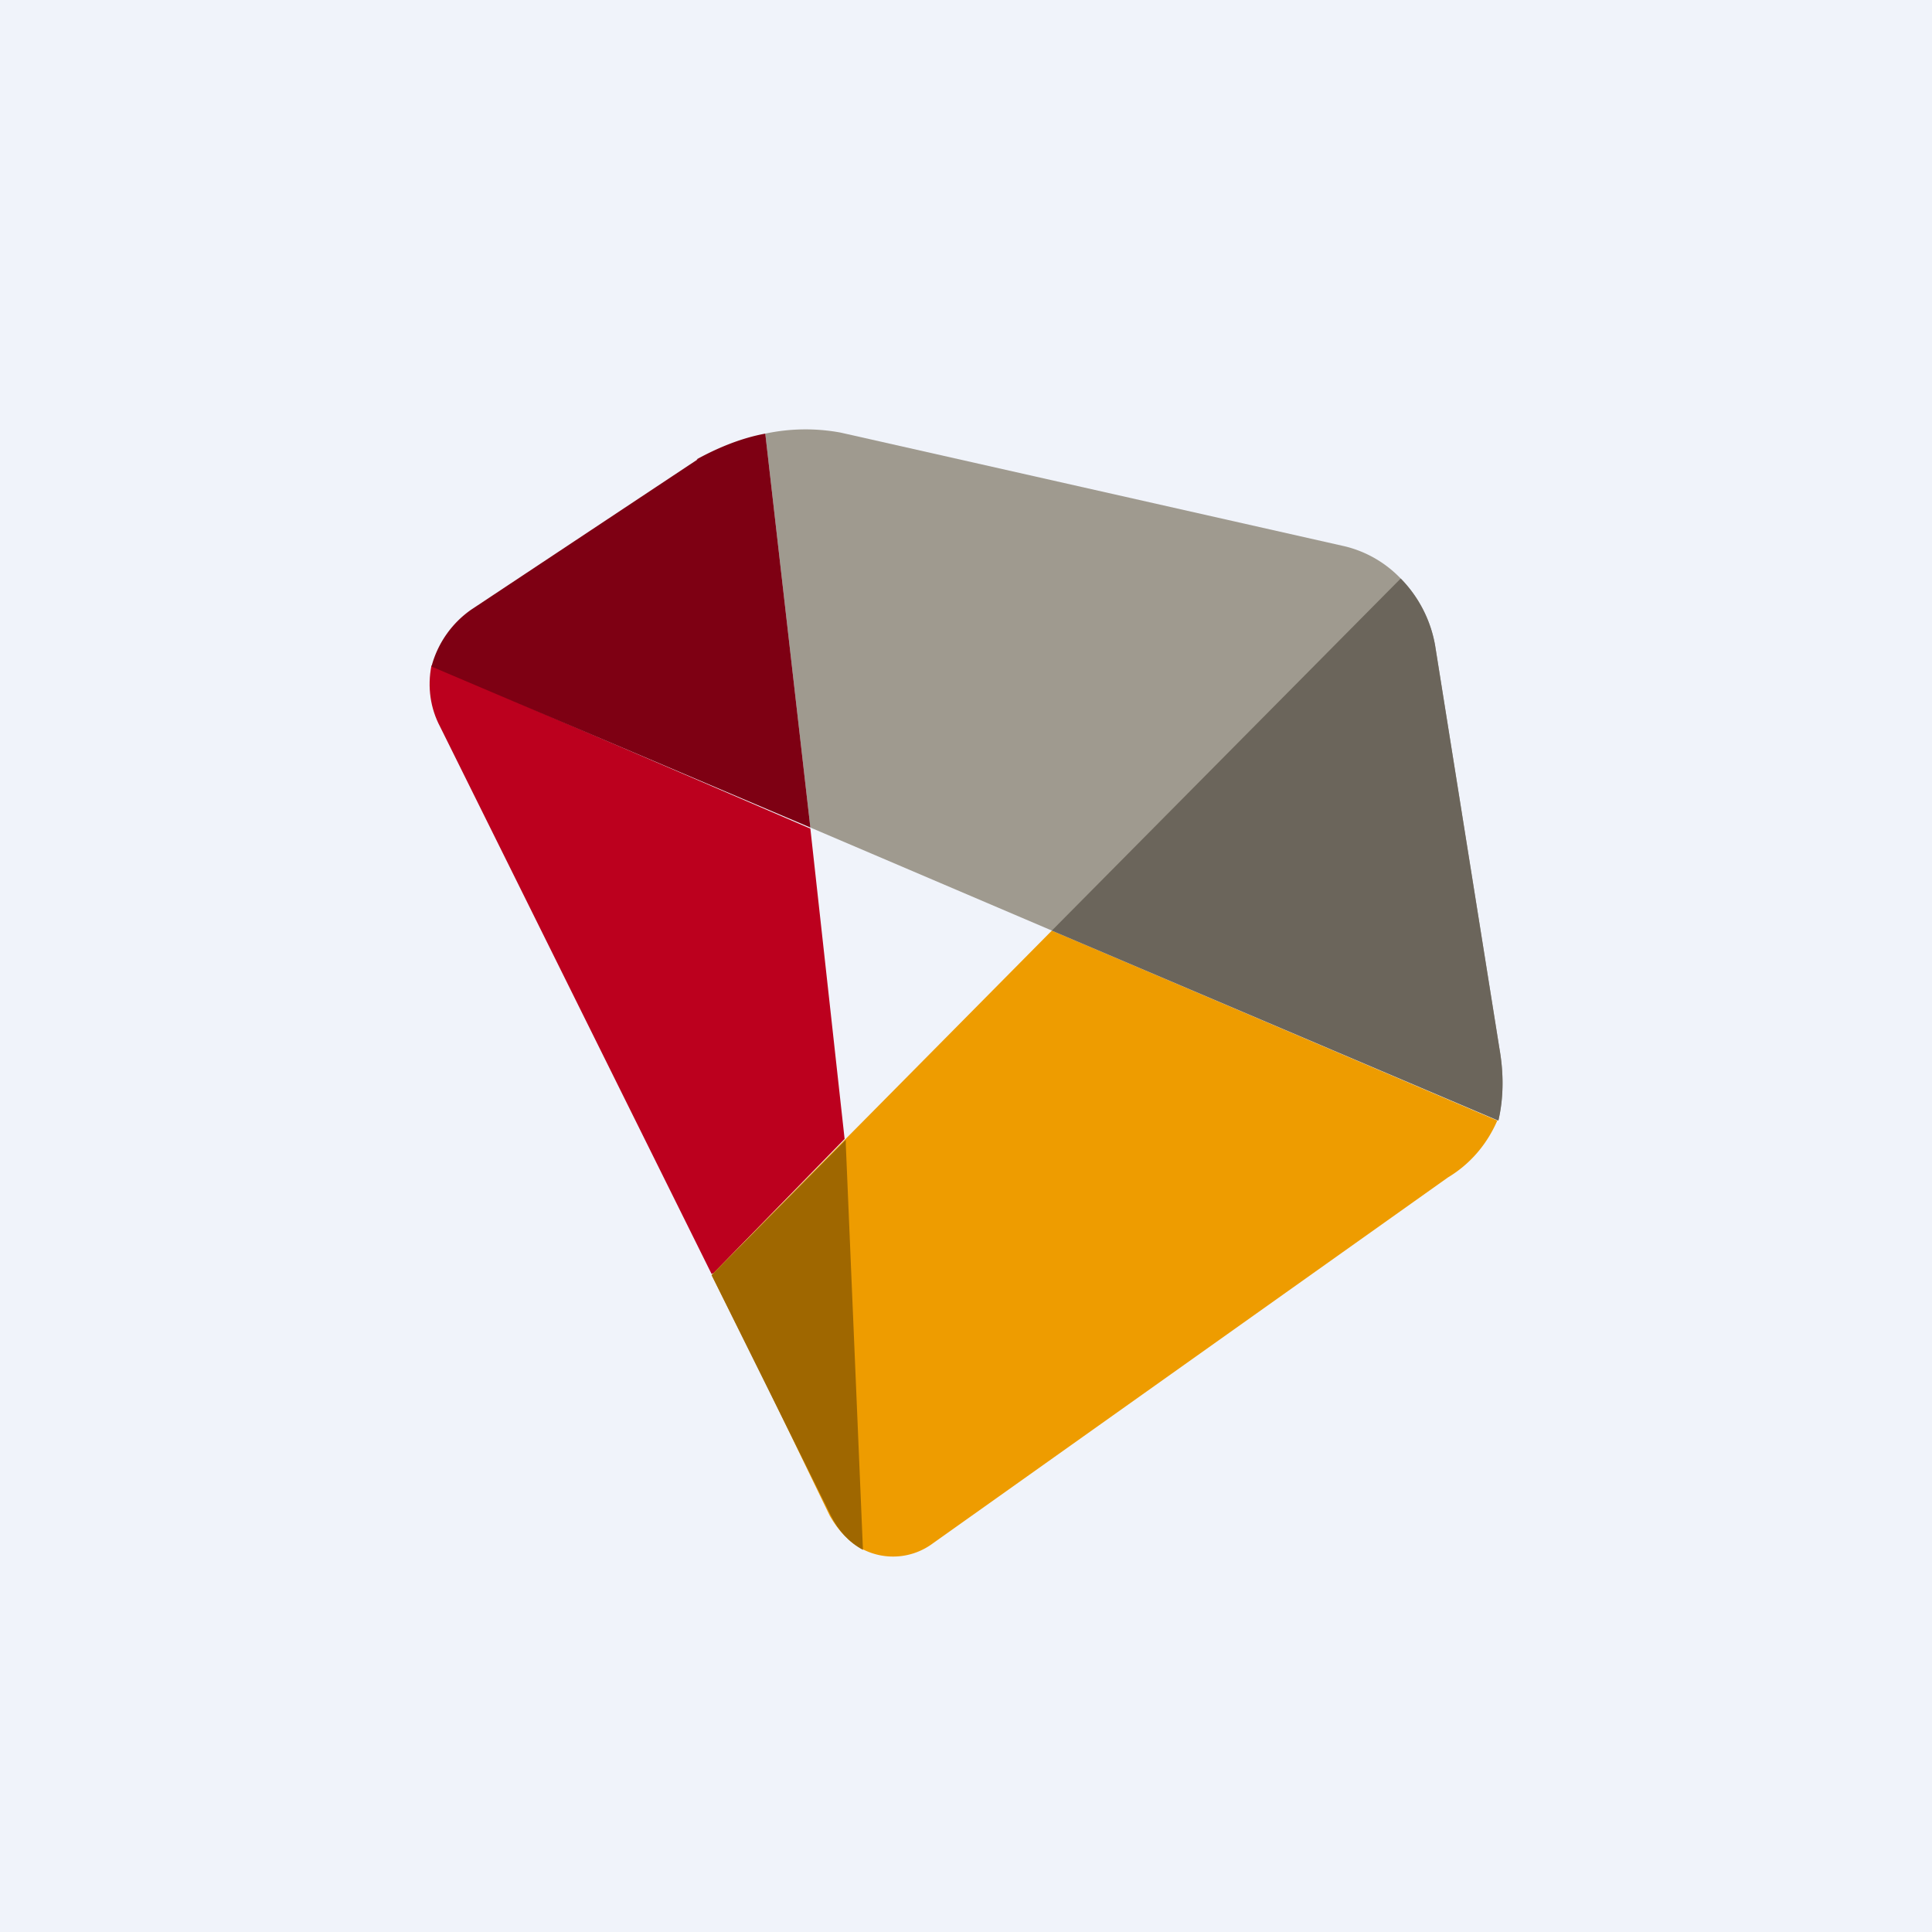 <!-- by TradingView --><svg width="18" height="18" viewBox="0 0 18 18" xmlns="http://www.w3.org/2000/svg"><path fill="#F0F3FA" d="M0 0h18v18H0z"/><path d="m7.87 10.62-.32-2.9L4.02 6.2c-.04.2-.01.4.08.57l2.53 5.1.02-.01 1.22-1.25Z" fill="#BC001E"/><path d="m9.8 8.67-1.93 1.95-1.24 1.26.5 1 .6 1.24c.08.14.18.25.32.32a.62.62 0 0 0 .64-.06l4.8-3.41c.2-.12.36-.3.46-.53L9.8 8.67Z" fill="#EE9C00"/><path d="m13.97 9.77-.6-3.76a1.18 1.18 0 0 0-.32-.62 1.07 1.07 0 0 0-.52-.3l-4.7-1.06a1.8 1.8 0 0 0-.7.01l.42 3.67 2.25.96 4.16 1.77c.05-.22.05-.45.01-.67" fill="#9F9A8F"/><path d="M13.96 10.44c.05-.21.05-.44.01-.67l-.6-3.76a1.18 1.18 0 0 0-.32-.62L9.8 8.67l4.16 1.77Z" fill="#6B655B"/><path d="m6.5 4.28-2.11 1.4a.94.94 0 0 0-.37.53l3.53 1.5-.42-3.67c-.22.04-.44.13-.64.24Z" fill="#7E0013"/><path d="M7.74 14.12c.07.14.17.25.3.32l-.16-3.78v-.04l-1.25 1.26" fill="#9F6700"/></svg>